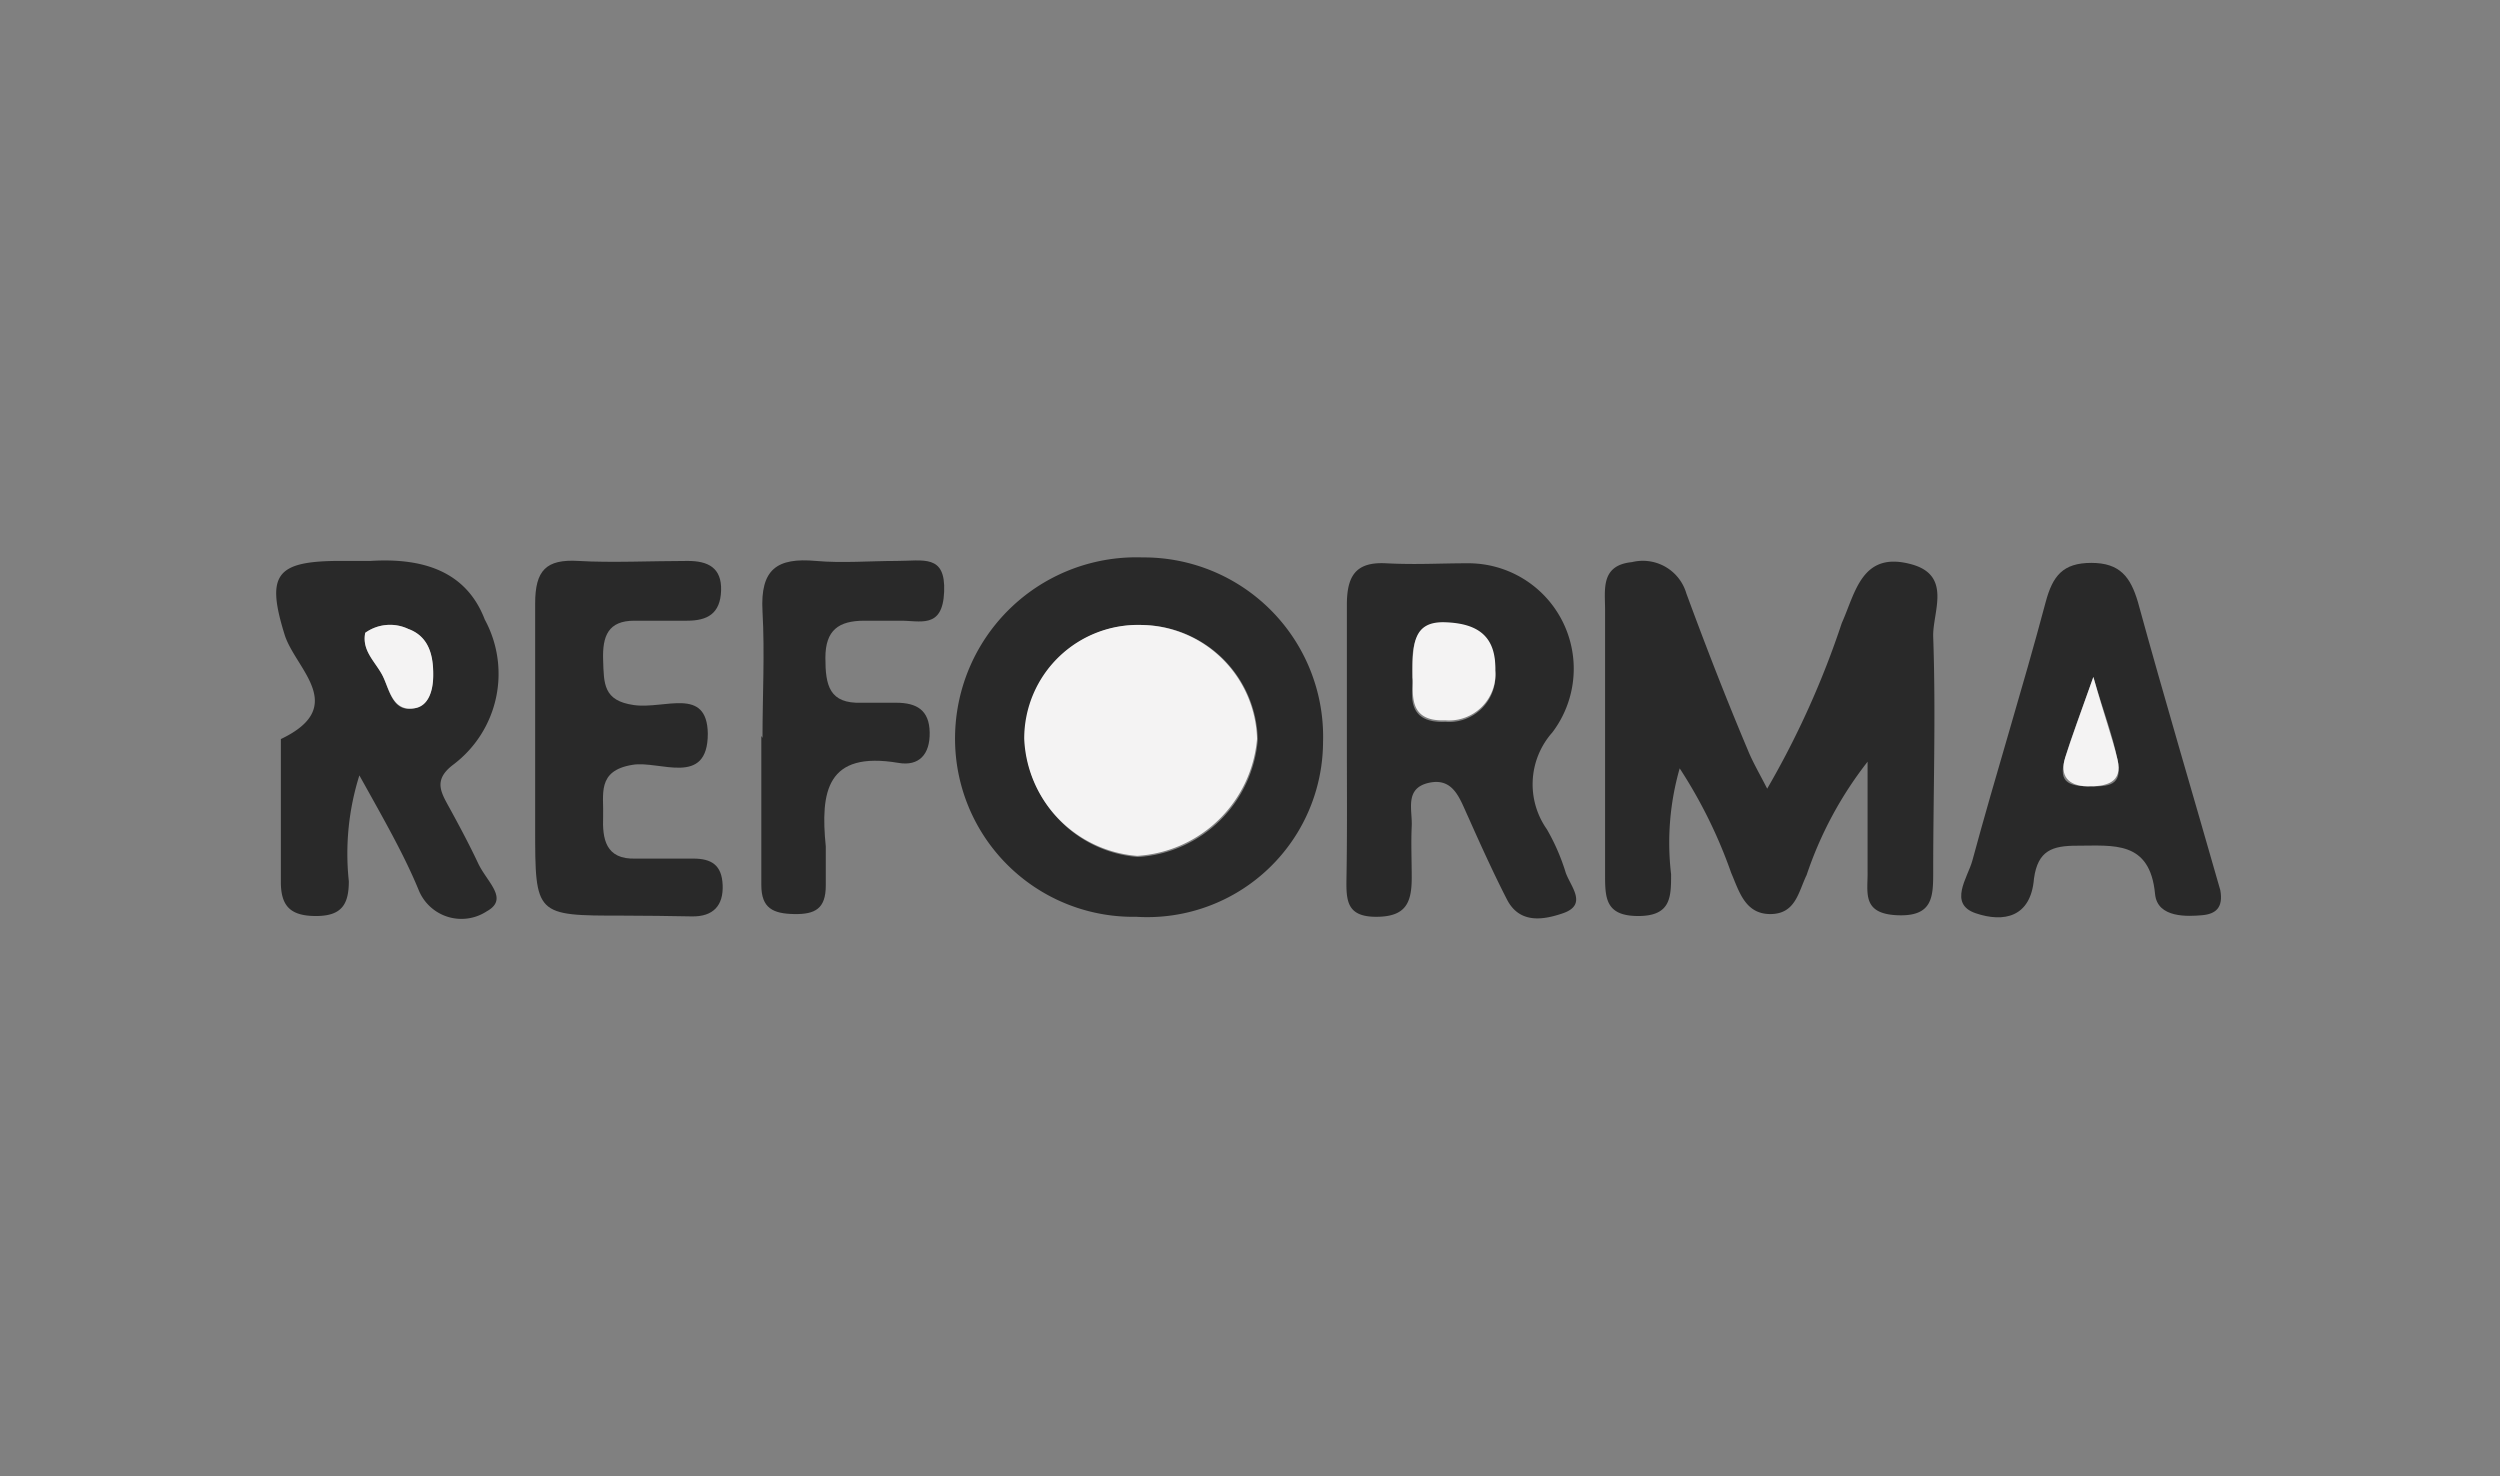 <svg id="Laag_1" data-name="Laag 1" xmlns="http://www.w3.org/2000/svg" viewBox="0 0 64 37.79"><rect x="0" y="0" width="64" height="37.79" fill="#808080" stroke="none"/><defs><style>.cls-1{fill:#292929;}.cls-2{fill:#f4f3f3;}</style></defs><path class="cls-1" d="M43,19.67a6.9,6.9,0,0,0-.22,2.71c0,.58,0,1.07-.84,1.07s-.85-.46-.85-1.06c0-2.26,0-4.52,0-6.78,0-.52-.12-1.14.69-1.22a1.16,1.16,0,0,1,1.39.8c.49,1.33,1,2.65,1.57,4,.12.3.29.59.5,1a22.64,22.64,0,0,0,1.91-4.24c.35-.78.51-1.84,1.76-1.51,1.08.28.56,1.23.58,1.86.07,2,0,4,0,6,0,.65,0,1.17-.92,1.13s-.75-.59-.76-1.12c0-.8,0-1.61,0-2.81a9.71,9.71,0,0,0-1.56,2.9c-.21.43-.28,1-.93,1s-.8-.59-1-1.05A12.43,12.43,0,0,0,43,19.67Z"/><path class="cls-1" d="M29.09,23.47a4.56,4.56,0,0,1-4.64-4.65,4.64,4.64,0,0,1,4.8-4.55A4.59,4.59,0,0,1,33.87,19,4.5,4.5,0,0,1,29.09,23.47ZM29.24,16a2.91,2.91,0,0,0-3,2.94,3.14,3.14,0,0,0,2.89,3,3.28,3.28,0,0,0,3.07-3A3,3,0,0,0,29.24,16Z"/><path class="cls-1" d="M34.48,19c0-1.17,0-2.35,0-3.52,0-.74.23-1.1,1-1.06s1.37,0,2.06,0a2.7,2.7,0,0,1,2.2,4.33,2,2,0,0,0-.14,2.48,5.35,5.35,0,0,1,.47,1.07c.1.36.61.85-.06,1.08-.47.16-1.1.29-1.43-.35s-.68-1.41-1-2.13c-.21-.45-.37-1-1-.86s-.42.69-.44,1.11,0,.88,0,1.32c0,.64-.15,1-.91,1s-.77-.42-.76-1C34.49,21.31,34.48,20.14,34.48,19Zm1.68-1.61c0,.35-.19,1.13.84,1.09a1.19,1.19,0,0,0,1.28-1.28c0-.87-.48-1.2-1.28-1.23S36.12,16.5,36.16,17.35Z"/><path class="cls-1" d="M9.2,19.85a6.67,6.67,0,0,0-.27,2.71c0,.6-.19.89-.84.89s-.9-.25-.9-.87c0-1.08,0-2.16,0-3.24,0-.14,0-.39,0-.42,1.74-.83.38-1.79.1-2.66-.47-1.51-.25-1.88,1.3-1.9.3,0,.6,0,.89,0,1.28-.08,2.44.22,2.93,1.5a2.91,2.91,0,0,1-.8,3.71c-.52.39-.33.7-.11,1.1s.51.94.74,1.43.8.91.22,1.23a1.18,1.18,0,0,1-1.74-.54C10.35,21.89,9.84,21,9.2,19.85Zm.15-3.65c-.09.45.25.74.43,1.07s.25,1,.84.86c.36-.06.46-.47.47-.83,0-.52-.11-1-.64-1.2A1.09,1.09,0,0,0,9.35,16.2Z"/><path class="cls-1" d="M56.84,22.79c.08.45-.12.61-.47.64s-1.14.08-1.2-.54c-.13-1.38-1.06-1.24-2-1.24-.63,0-1,.12-1.1.84-.08,1-.78,1.13-1.49.89s-.21-.91-.09-1.34c.6-2.22,1.29-4.41,1.88-6.63.18-.67.44-1,1.17-1s1,.36,1.19,1C55.41,17.89,56.15,20.37,56.84,22.79Zm-3.25-5.46c-.33.93-.55,1.49-.72,2.06s0,.73.56.74.92,0,.78-.68S53.87,18.28,53.59,17.33Z"/><path class="cls-1" d="M15.94,23.44c-2.24,0-2.24,0-2.24-2.25,0-1.92,0-3.83,0-5.74,0-.85.28-1.14,1.11-1.09s1.87,0,2.8,0c.51,0,.87.17.85.76s-.35.77-.87.77H16.24c-.67,0-.82.39-.8,1s0,1.05.79,1.16,1.87-.48,1.89.73c0,1.38-1.24.68-1.93.8-.92.15-.73.76-.75,1.32s.05,1.11.84,1.08c.49,0,1,0,1.47,0s.73.17.75.68-.23.81-.79.8S16.53,23.44,15.94,23.44Z"/><path class="cls-1" d="M19.52,18.89c0-1.08.06-2.16,0-3.24s.37-1.38,1.37-1.29c.68.06,1.37,0,2.06,0s1.26-.18,1.22.79-.62.73-1.15.74h-.89c-.66,0-1,.24-1,.95s.1,1.18.93,1.15c.29,0,.59,0,.88,0,.53,0,.85.19.86.76s-.28.87-.8.78c-1.84-.31-2,.73-1.86,2.14,0,.33,0,.68,0,1,0,.59-.27.74-.81.73s-.84-.15-.84-.74c0-1.28,0-2.55,0-3.82Z"/><path class="cls-2" d="M29.24,16a3,3,0,0,1,2.94,2.91,3.28,3.28,0,0,1-3.07,3,3.14,3.14,0,0,1-2.89-3A2.91,2.91,0,0,1,29.24,16Z"/><path class="cls-2" d="M36.16,17.35c0-.85,0-1.45.84-1.42s1.3.36,1.28,1.23A1.19,1.19,0,0,1,37,18.44C36,18.48,36.2,17.7,36.16,17.35Z"/><path class="cls-2" d="M9.35,16.2a1.09,1.09,0,0,1,1.1-.1c.53.19.65.68.64,1.2,0,.36-.11.77-.47.83-.59.1-.65-.51-.84-.86S9.26,16.65,9.35,16.2Z"/><path class="cls-2" d="M53.59,17.33c.28,1,.48,1.53.62,2.12s-.3.69-.78.68-.71-.27-.56-.74S53.26,18.26,53.59,17.33Z"/></svg>